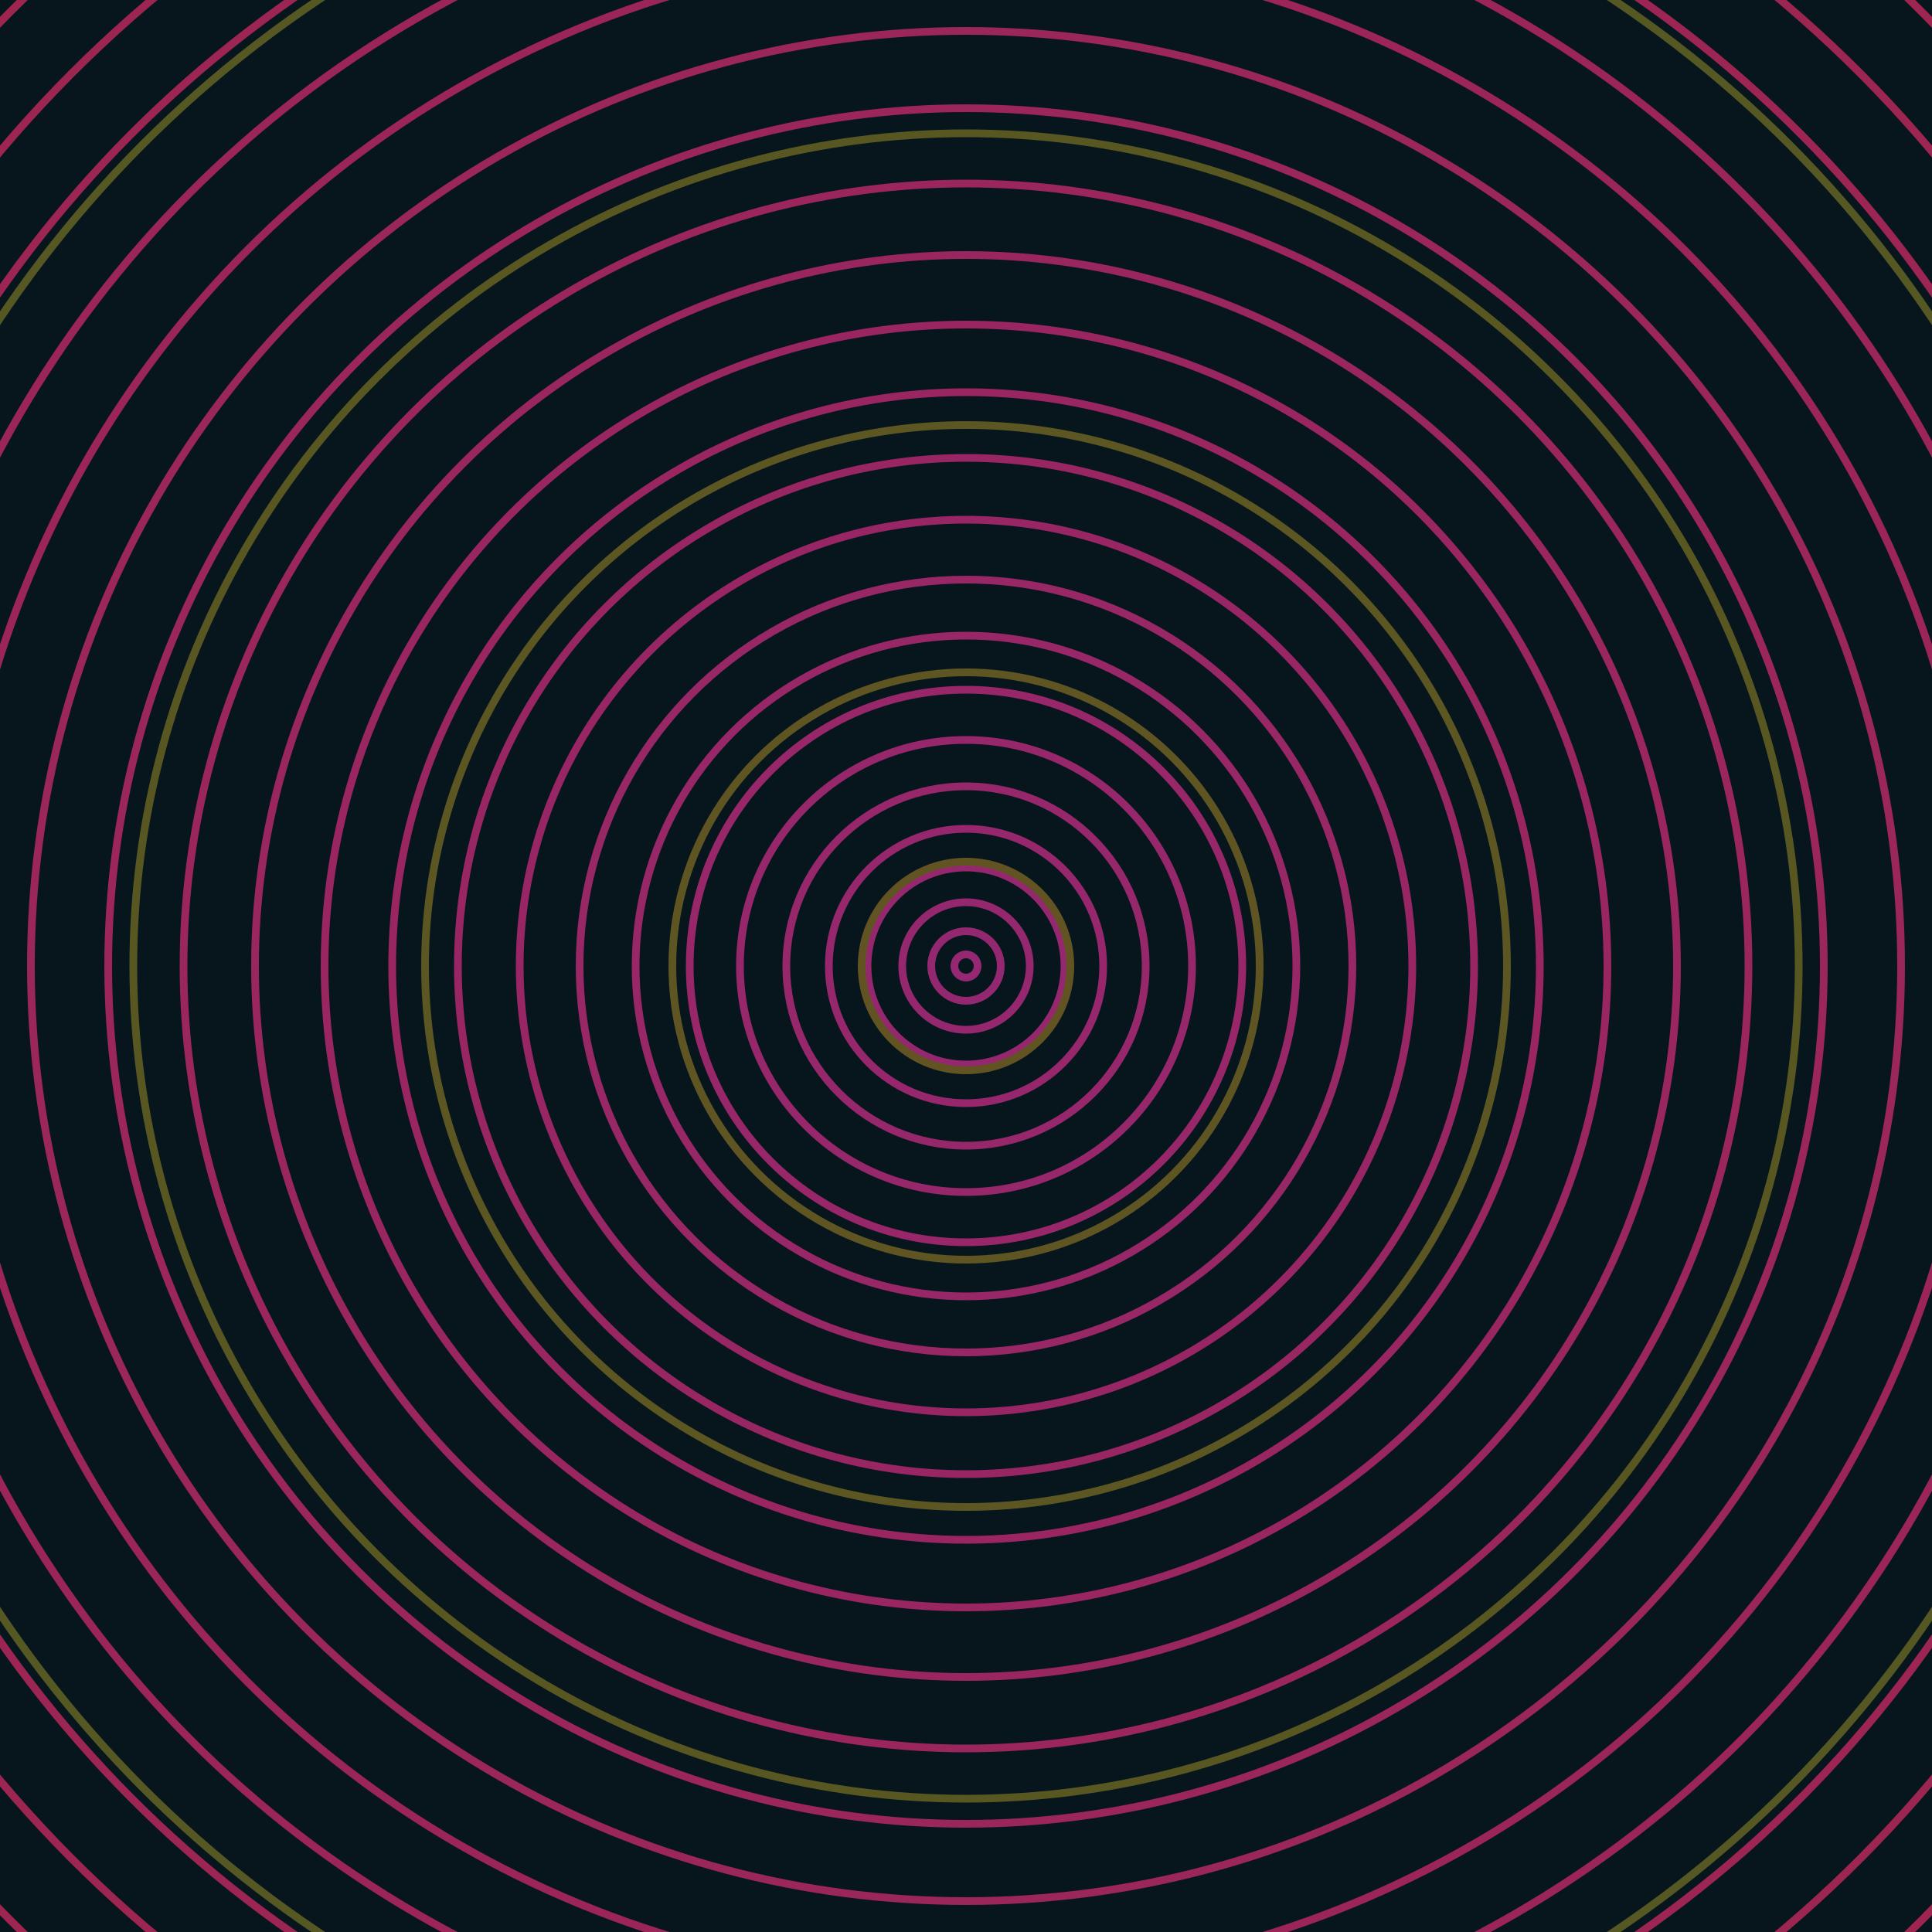 <svg xmlns="http://www.w3.org/2000/svg" xmlns:xlink="http://www.w3.org/1999/xlink" version="1.1" viewBox="-0 -0 1 1" width="500" height="500"><rect x="0" y="0" width="1" height="1" fill="#07151d"></rect><rect x="0" y="0" width="1" height="1" fill="#07151d"></rect><g><g><circle cx="0.5" cy="0.5" r="0.006" stroke="#942872" fill="none" stroke-width="0.004"><animate data-id="a0" attributeName="stroke" begin="indefinate" dur="0.1s" from="#00c7a9" to="#942872"></animate></circle><circle cx="0.5" cy="0.5" r="0.018" stroke="#942870" fill="none" stroke-width="0.004"><animate data-id="a1" attributeName="stroke" begin="indefinate" dur="0.1s" from="#00c7a9" to="#942872"></animate></circle><circle cx="0.5" cy="0.5" r="0.033" stroke="#95276f" fill="none" stroke-width="0.004"><animate data-id="a2" attributeName="stroke" begin="indefinate" dur="0.1s" from="#00c7a9" to="#942872"></animate></circle><circle cx="0.5" cy="0.5" r="0.051" stroke="#95276e" fill="none" stroke-width="0.004"><animate data-id="a3" attributeName="stroke" begin="indefinate" dur="0.1s" from="#00c7a9" to="#942872"></animate></circle><circle cx="0.5" cy="0.5" r="0.071" stroke="#96276c" fill="none" stroke-width="0.004"><animate data-id="a4" attributeName="stroke" begin="indefinate" dur="0.1s" from="#00c7a9" to="#942872"></animate></circle><circle cx="0.5" cy="0.5" r="0.093" stroke="#96276b" fill="none" stroke-width="0.004"><animate data-id="a5" attributeName="stroke" begin="indefinate" dur="0.1s" from="#00c7a9" to="#942872"></animate></circle><circle cx="0.5" cy="0.5" r="0.117" stroke="#96276a" fill="none" stroke-width="0.004"><animate data-id="a6" attributeName="stroke" begin="indefinate" dur="0.1s" from="#00c7a9" to="#942872"></animate></circle><circle cx="0.5" cy="0.5" r="0.143" stroke="#972768" fill="none" stroke-width="0.004"><animate data-id="a7" attributeName="stroke" begin="indefinate" dur="0.1s" from="#00c7a9" to="#942872"></animate></circle><circle cx="0.5" cy="0.5" r="0.171" stroke="#972767" fill="none" stroke-width="0.004"><animate data-id="a8" attributeName="stroke" begin="indefinate" dur="0.1s" from="#00c7a9" to="#942872"></animate></circle><circle cx="0.5" cy="0.5" r="0.2" stroke="#982766" fill="none" stroke-width="0.004"><animate data-id="a9" attributeName="stroke" begin="indefinate" dur="0.1s" from="#00c7a9" to="#942872"></animate></circle><circle cx="0.5" cy="0.5" r="0.231" stroke="#982664" fill="none" stroke-width="0.004"><animate data-id="a10" attributeName="stroke" begin="indefinate" dur="0.1s" from="#00c7a9" to="#942872"></animate></circle><circle cx="0.5" cy="0.5" r="0.263" stroke="#982663" fill="none" stroke-width="0.004"><animate data-id="a11" attributeName="stroke" begin="indefinate" dur="0.1s" from="#00c7a9" to="#942872"></animate></circle><circle cx="0.5" cy="0.5" r="0.297" stroke="#992661" fill="none" stroke-width="0.004"><animate data-id="a12" attributeName="stroke" begin="indefinate" dur="0.1s" from="#00c7a9" to="#942872"></animate></circle><circle cx="0.5" cy="0.5" r="0.332" stroke="#992660" fill="none" stroke-width="0.004"><animate data-id="a13" attributeName="stroke" begin="indefinate" dur="0.1s" from="#00c7a9" to="#942872"></animate></circle><circle cx="0.5" cy="0.5" r="0.368" stroke="#99265e" fill="none" stroke-width="0.004"><animate data-id="a14" attributeName="stroke" begin="indefinate" dur="0.1s" from="#00c7a9" to="#942872"></animate></circle><circle cx="0.5" cy="0.5" r="0.405" stroke="#9a265d" fill="none" stroke-width="0.004"><animate data-id="a15" attributeName="stroke" begin="indefinate" dur="0.1s" from="#00c7a9" to="#942872"></animate></circle><circle cx="0.5" cy="0.5" r="0.444" stroke="#9a265b" fill="none" stroke-width="0.004"><animate data-id="a16" attributeName="stroke" begin="indefinate" dur="0.1s" from="#00c7a9" to="#942872"></animate></circle><circle cx="0.5" cy="0.5" r="0.484" stroke="#9b2659" fill="none" stroke-width="0.004"><animate data-id="a17" attributeName="stroke" begin="indefinate" dur="0.1s" from="#00c7a9" to="#942872"></animate></circle><circle cx="0.5" cy="0.5" r="0.525" stroke="#9b2557" fill="none" stroke-width="0.004"><animate data-id="a18" attributeName="stroke" begin="indefinate" dur="0.1s" from="#00c7a9" to="#942872"></animate></circle><circle cx="0.5" cy="0.5" r="0.567" stroke="#9b2556" fill="none" stroke-width="0.004"><animate data-id="a19" attributeName="stroke" begin="indefinate" dur="0.1s" from="#00c7a9" to="#942872"></animate></circle><circle cx="0.5" cy="0.5" r="0.61" stroke="#9c2554" fill="none" stroke-width="0.004"><animate data-id="a20" attributeName="stroke" begin="indefinate" dur="0.1s" from="#00c7a9" to="#942872"></animate></circle><circle cx="0.5" cy="0.5" r="0.654" stroke="#9c2552" fill="none" stroke-width="0.004"><animate data-id="a21" attributeName="stroke" begin="indefinate" dur="0.1s" from="#00c7a9" to="#942872"></animate></circle><circle cx="0.5" cy="0.5" r="0.699" stroke="#9d2550" fill="none" stroke-width="0.004"><animate data-id="a22" attributeName="stroke" begin="indefinate" dur="0.1s" from="#00c7a9" to="#942872"></animate></circle><circle cx="0.5" cy="0.5" r="0.745" stroke="#9d254d" fill="none" stroke-width="0.004"><animate data-id="a23" attributeName="stroke" begin="indefinate" dur="0.1s" from="#00c7a9" to="#942872"></animate></circle><circle cx="0.5" cy="0.5" r="0.792" stroke="#9d254b" fill="none" stroke-width="0.004"><animate data-id="a24" attributeName="stroke" begin="indefinate" dur="0.1s" from="#00c7a9" to="#942872"></animate></circle><animateTransform attributeName="transform" attributeType="XML" type="translate" values="0.05 0; 0.05 0;" keyTimes="0; 1" dur="0s" repeatCount="1"></animateTransform></g></g><g><g><circle cx="0.5" cy="0.5" r="0.054" stroke="#625422" fill="none" stroke-width="0.004"><animate data-id="b0" attributeName="stroke" begin="indefinate" dur="0.1s" from="#00c7a9" to="#635416"></animate></circle><circle cx="0.5" cy="0.5" r="0.152" stroke="#5e5522" fill="none" stroke-width="0.004"><animate data-id="b1" attributeName="stroke" begin="indefinate" dur="0.1s" from="#00c7a9" to="#635416"></animate></circle><circle cx="0.5" cy="0.5" r="0.28" stroke="#5b5622" fill="none" stroke-width="0.004"><animate data-id="b2" attributeName="stroke" begin="indefinate" dur="0.1s" from="#00c7a9" to="#635416"></animate></circle><circle cx="0.5" cy="0.5" r="0.431" stroke="#585722" fill="none" stroke-width="0.004"><animate data-id="b3" attributeName="stroke" begin="indefinate" dur="0.1s" from="#00c7a9" to="#635416"></animate></circle><circle cx="0.5" cy="0.5" r="0.602" stroke="#555822" fill="none" stroke-width="0.004"><animate data-id="b4" attributeName="stroke" begin="indefinate" dur="0.1s" from="#00c7a9" to="#635416"></animate></circle><circle cx="0.5" cy="0.5" r="0.792" stroke="#525922" fill="none" stroke-width="0.004"><animate data-id="b5" attributeName="stroke" begin="indefinate" dur="0.1s" from="#00c7a9" to="#635416"></animate></circle><animateTransform attributeName="transform" attributeType="XML" type="translate" values="-0.05 0; -0.05 0;" keyTimes="0; 1" dur="0s" repeatCount="1"></animateTransform></g></g></svg>